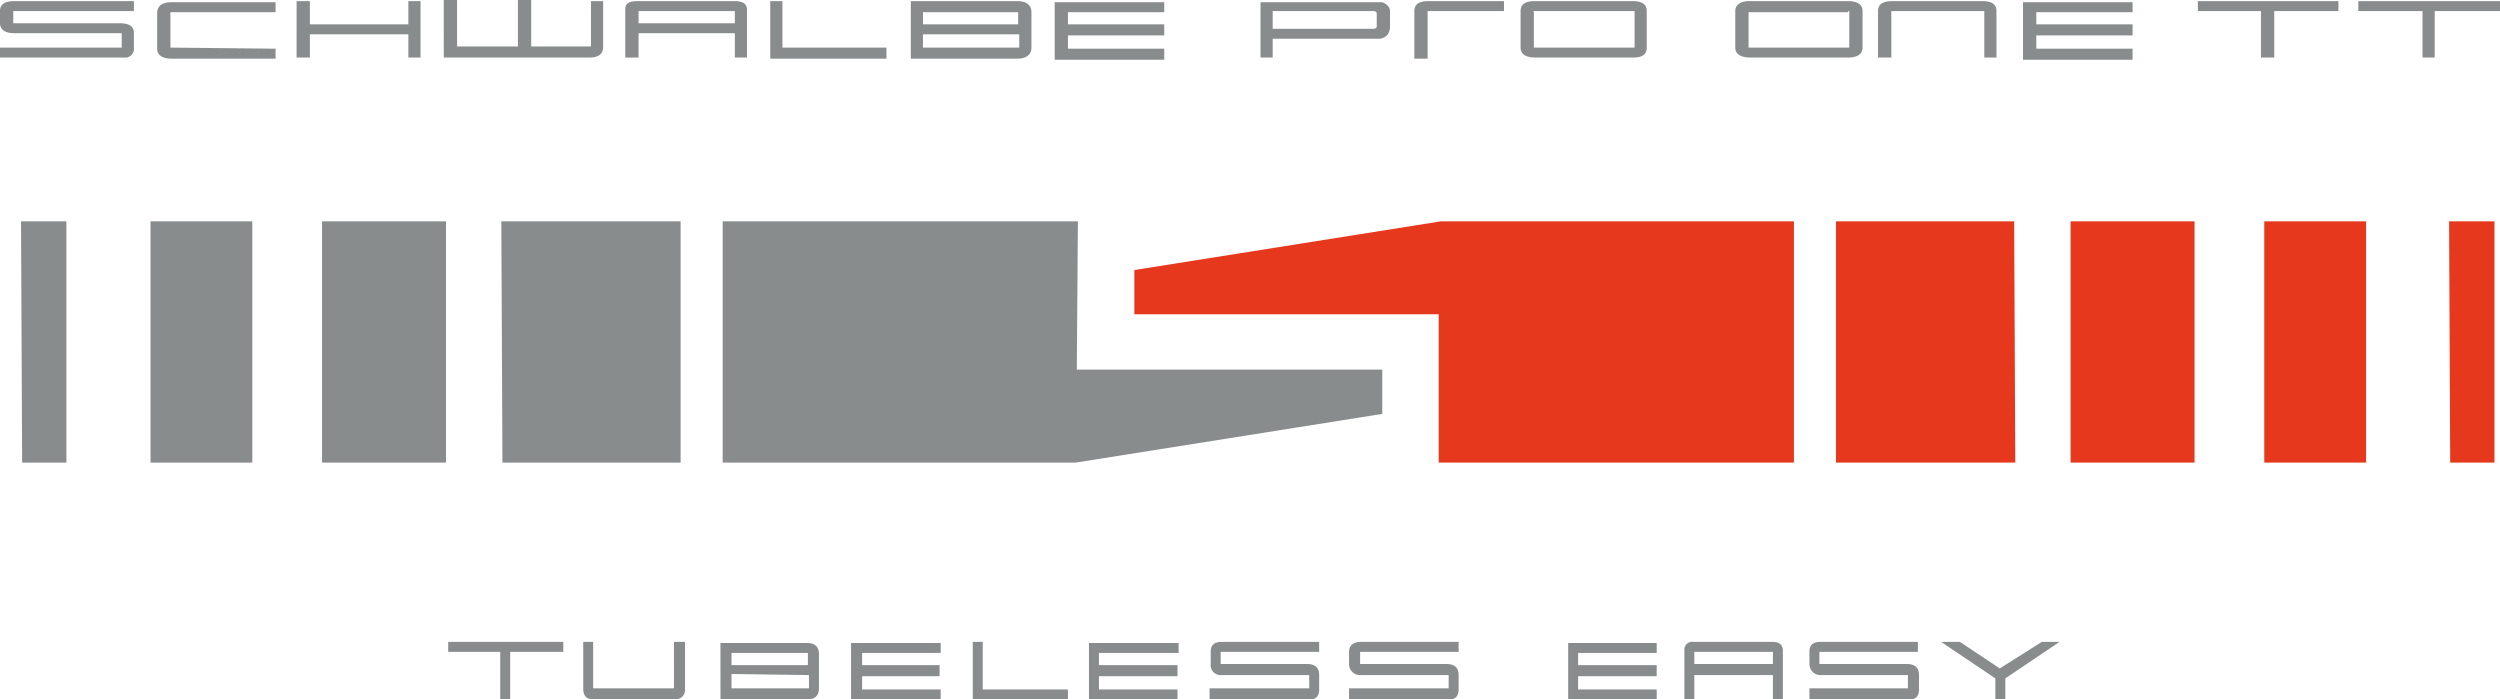 <svg id="Ebene_1" data-name="Ebene 1" xmlns="http://www.w3.org/2000/svg" xmlns:xlink="http://www.w3.org/1999/xlink" viewBox="0 0 225.9 63.2"><defs><clipPath id="clip-path" transform="translate(-371 -443.8)"><rect x="371" y="443.8" width="225.9" height="63.16" style="fill:none"/></clipPath></defs><title>schwalbe_pro_one_tt_tubeless_easy</title><polygon points="6 20 6 41.8 2 41.8 1.9 20 6 20" style="fill:#898c8d"/><polygon points="22.8 20 22.8 41.8 13.6 41.8 13.6 20 22.8 20" style="fill:#898c8d"/><polygon points="40.3 20 40.3 41.8 29.1 41.8 29.1 20 40.3 20" style="fill:#898c8d"/><polygon points="61.5 20 61.5 41.8 45.4 41.8 45.3 20 61.5 20" style="fill:#898c8d"/><polygon points="97.4 20 97.3 33.4 124.9 33.4 124.9 37.4 97.2 41.8 65.3 41.8 65.3 20 97.4 20" style="fill:#898c8d"/><polygon points="221.4 41.8 221.3 20 225.4 20 225.4 41.8 221.4 41.8" style="fill:#e6381c"/><polygon points="204.6 41.8 204.6 20 213.8 20 213.8 41.8 204.6 41.8" style="fill:#e6381c"/><polygon points="187.1 41.8 187.1 20 198.3 20 198.3 41.8 187.1 41.8" style="fill:#e6381c"/><polygon points="165.9 41.8 165.9 20 182 20 182.1 41.8 165.9 41.8" style="fill:#e6381c"/><polygon points="130 41.8 130 28.4 102.5 28.4 102.5 24.4 130.2 20 162.1 20 162.1 41.8 130 41.8" style="fill:#e6381c"/><g style="clip-path:url(#clip-path)"><path d="M552.2,505.1l4.9-3.3h-1.6l-3.8,2.4-3.6-2.4h-1.7l4.9,3.3V507h.9Zm-8.8.9h-8.9v1h9.1c.5,0,.8-.3.8-.9v-1.3c0-.7-.4-1-1.1-1h-7.9v-1.1h8.9v-.9h-8.8c-.7,0-1,.3-1,.9v1.1a1,1,0,0,0,1.1,1h7.8Zm-12.3-3.3h.1v1.1h-7.1v-1.1Zm.1,2.1V507h.9v-4.4c0-.5-.3-.8-.9-.8H524a.7.7,0,0,0-.8.7V507h.9v-2.2Zm-10.5-2v-.9h-8V507h8v-.9h-7.1v-1.2h7.1v-1h-7.1v-1.1ZM501.9,506h-9v1H502c.5,0,.8-.3.8-.9v-1.3c0-.7-.4-1-1.1-1h-7.8v-1.1h8.9v-.9H494c-.7,0-1.1.3-1.1.9v1.1a1,1,0,0,0,1.1,1h7.9Zm-12.6,0h-9v1h9.1c.5,0,.8-.3.8-.9v-1.3c0-.7-.4-1-1.1-1h-7.8v-1.1h8.9v-.9h-8.8c-.7,0-1,.3-1,.9v1.1a.9.9,0,0,0,1,1h7.9Zm-11.8-3.2v-.9h-8.1V507h8v-.9h-7.1v-1.2h7.1v-1h-7.1v-1.1Zm-18.6-1V507h8.6v-.9h-7.7v-4.3Zm-2.9,1v-.9h-8.1V507H456v-.9h-7.1v-1.2h7v-1h-7v-1.1Zm-12.1,0h.1v1.1h-6.9v-1.1Zm.2,2V506h-7v-1.3Zm-8-2.9V507h7.8c.7,0,1.1-.3,1.1-1v-3.1c0-.7-.4-1-1.1-1ZM424.7,506h-.1v-4.2h-.9V506c0,.7.3,1,1,1h7.2c.6,0,1-.3,1-.9v-4.3h-1V506Zm-13.2-3.3h4.7V507h.9v-4.3h4.8v-.9H411.5Z" transform="translate(-371 -443.8)" style="fill:#898c8d"/><path d="M584.1,444.8h5.8V449H591v-4.2h5.9v-.9H584.1Zm-14.5,0h5.7V449h1.2v-4.2h5.8v-.9H569.6Zm-5.9.1V444h-9.9v5.2h9.9v-1H555v-1.2h8.7V446H555v-1.1Zm-13.6-.1h.2V449h1.1v-4.2c0-.6-.4-.9-1.3-.9H542c-.9,0-1.3.3-1.3.9V449h1.2v-4.2Zm-12.1,0h.1V448c0,.1,0,.1-.1.1h-9v-3.2h9Zm-8.9-.9c-.8,0-1.3.3-1.3.9v3.3c0,.6.5.9,1.4.9H538c.8,0,1.3-.3,1.3-.9v-3.3c0-.6-.5-.9-1.3-.9Zm-10.6.9h.2V448c0,.1,0,.1-.1.1h-9v-3.2c-.1-.1,0-.1.1-.1Zm-8.8-.9c-.9,0-1.3.3-1.3.9v3.3c0,.6.5.9,1.3.9h8.9q1.2,0,1.2-.9v-3.3c0-.6-.4-.9-1.3-.9Zm-2.8.9v-.9h-6.8c-.9,0-1.3.3-1.3.9v4.3H500v-4.3ZM486,447.3h9.6a1,1,0,0,0,.8-.4,1.2,1.2,0,0,0,.2-.7v-1.4c0-.3-.2-.6-.7-.8h-11V449H486Zm9.1-.9H486v-1.6h9.1c.2,0,.3.1.3.2v1.2c0,.1-.1.2-.3.2m-18.9-1.5V444h-9.9v5.2h9.9v-1h-8.7v-1.2h8.7V446h-8.7v-1.1Zm-13.3,0h.1V446h-8.6v-1.1Zm.2,2v1.2h-8.7v-1.2Zm-9.8-3v5.2h9.6c.9,0,1.3-.4,1.3-1v-3.2c0-.6-.4-1-1.3-1Zm-12.7,0v5.2h10.5v-1h-9.4v-4.2Zm-3.4.9h.2v1.1h-8.7v-1.1Zm.2,2V449h1.1v-4.3c0-.6-.4-.8-1.2-.8h-8.7c-.7,0-1.1.2-1.1.7V449h1.2v-2.2Zm-13-2.9V448H419v-4.3h-1.2v4.3h-5.5v-4.2h-1.2V449h13.1c.9,0,1.3-.3,1.3-1v-4.1Zm-25.4,0h-1.2V449H399v-2.1h8.9V449H409v-5.1h-1.1V446H399Zm-12.6,4.2v-3.2h9.5v-.9h-9.4c-.8,0-1.3.3-1.3,1v3.2c0,.6.5.9,1.3.9h9.4v-.9Zm-4.4,0H371v.9h11.2a.8.8,0,0,0,.9-.9v-1.3c0-.6-.4-.9-1.3-.9h-9.6v-1.1h10.9v-.9H372.3c-.9,0-1.3.3-1.3.9v1.1c0,.6.5.9,1.3.9H382Z" transform="translate(-371 -443.8)" style="fill:#898c8d"/></g></svg>